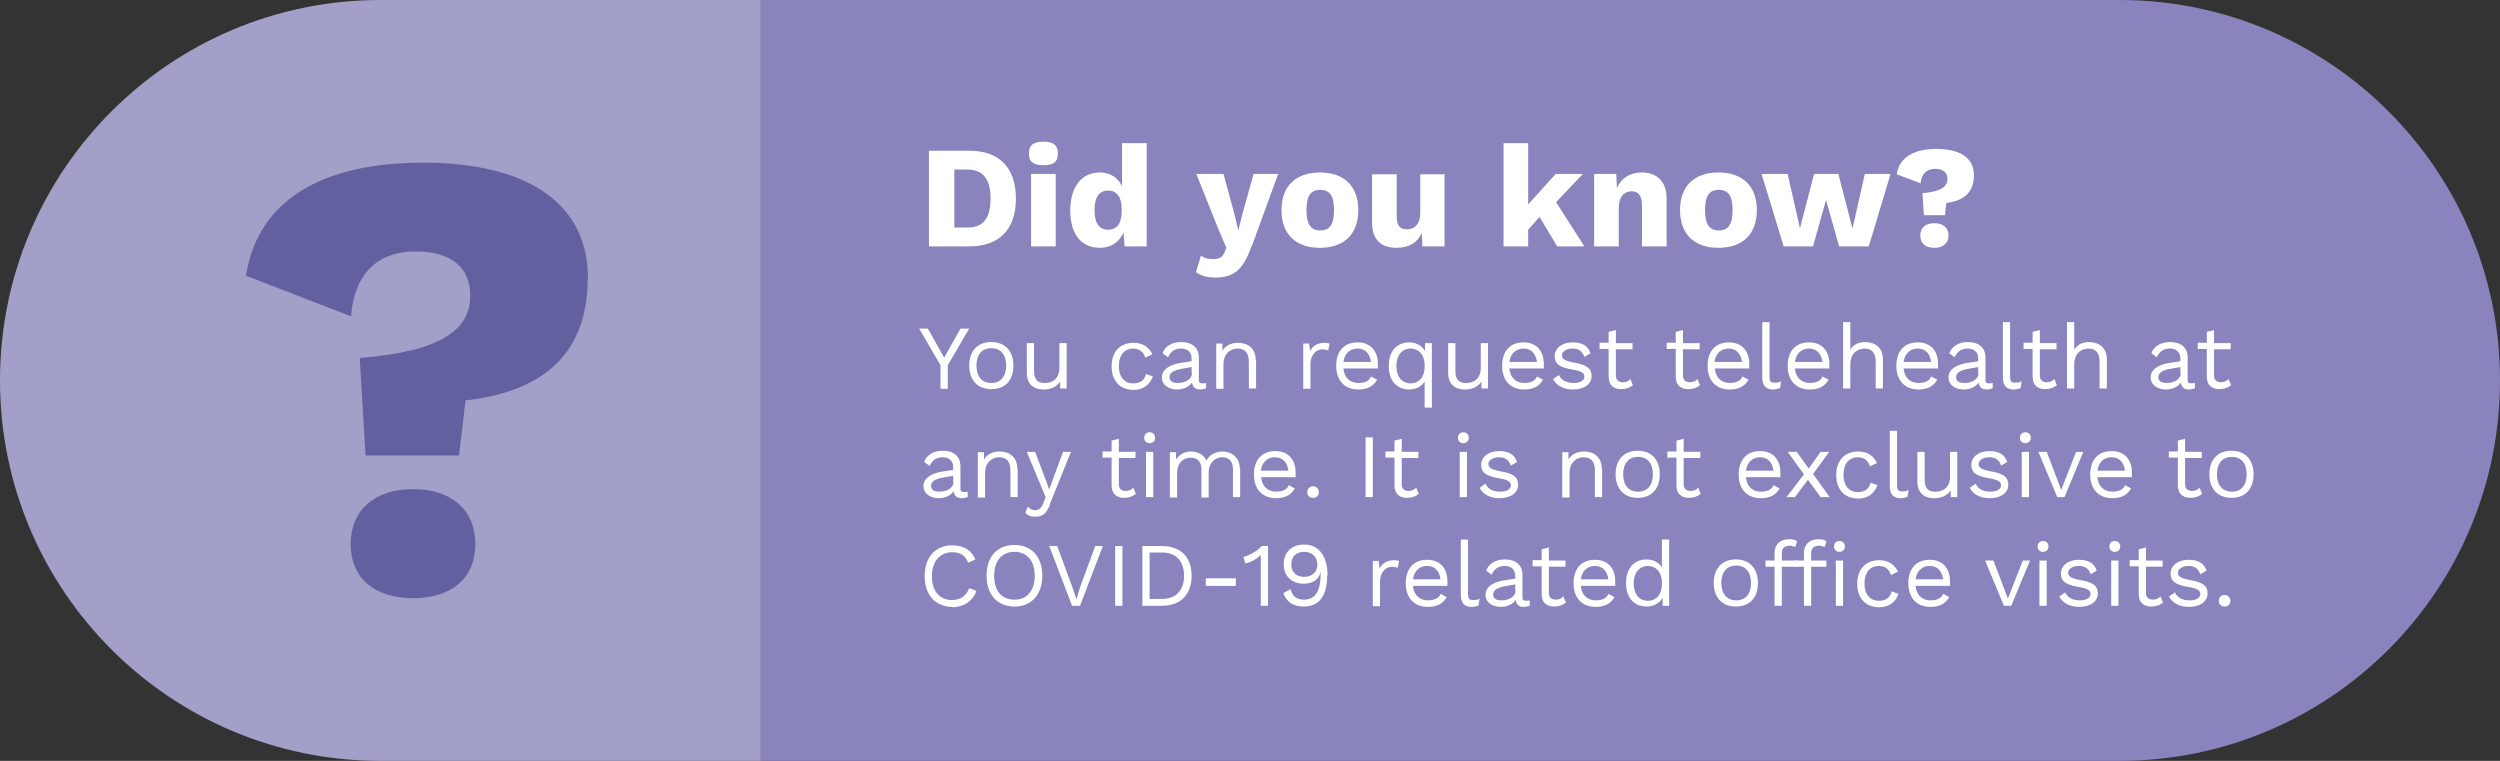 <svg width="69" height="21" viewBox="0 0 69 21" fill="none" xmlns="http://www.w3.org/2000/svg">
<rect x="0" y="0" width="69" height="21" fill="#333333" stroke="none"/>
<g clip-path="url(#clip0_1120_10603)">
<path d="M21 0H58.5C64.3 0 69 4.7 69 10.5C69 16.3 64.3 21 58.5 21H21V0Z" fill="#8983BE"/>
<path d="M28.039 5.48C28.039 6.32 27.589 6.8 26.759 6.8H25.639V4.16H26.759C27.589 4.16 28.039 4.64 28.039 5.48ZM27.339 5.48C27.339 4.95 27.139 4.68 26.699 4.68H26.339V6.28H26.699C27.149 6.28 27.339 6.01 27.339 5.48Z" fill="white"/>
<path d="M28.398 4.24C28.398 4.01 28.518 3.91 28.798 3.91C29.078 3.91 29.198 4.01 29.198 4.24C29.198 4.47 29.078 4.56 28.798 4.56C28.518 4.56 28.398 4.46 28.398 4.24ZM29.138 6.8H28.458V4.8H29.138V6.8Z" fill="white"/>
<path d="M31.649 3.95V6.8H31.039L31.009 6.42C30.899 6.67 30.669 6.84 30.359 6.84C29.839 6.84 29.539 6.46 29.539 5.81C29.539 5.16 29.849 4.76 30.359 4.76C30.649 4.76 30.859 4.91 30.969 5.14V3.95H31.649ZM30.959 5.82V5.77C30.959 5.45 30.829 5.26 30.589 5.26C30.349 5.26 30.209 5.42 30.209 5.8C30.209 6.18 30.349 6.34 30.589 6.34C30.829 6.34 30.959 6.16 30.959 5.82Z" fill="white"/>
<path d="M34.538 6.8C34.318 7.44 34.058 7.66 33.548 7.66C33.318 7.66 33.138 7.61 33.008 7.51L33.148 7.05C33.238 7.13 33.328 7.15 33.488 7.15C33.648 7.15 33.738 7.11 33.798 6.96L33.848 6.84L33.618 6.3L33.018 4.8H33.768L34.078 5.94L34.178 6.36L34.288 5.92L34.598 4.8H35.278L34.548 6.8H34.538Z" fill="white"/>
<path d="M37.489 5.8C37.489 6.46 37.099 6.84 36.429 6.84C35.759 6.84 35.369 6.46 35.369 5.8C35.369 5.14 35.759 4.76 36.429 4.76C37.099 4.76 37.489 5.14 37.489 5.8ZM36.059 5.8C36.059 6.19 36.179 6.36 36.439 6.36C36.699 6.36 36.819 6.2 36.819 5.8C36.819 5.4 36.699 5.24 36.439 5.24C36.179 5.24 36.059 5.4 36.059 5.8Z" fill="white"/>
<path d="M39.869 4.8V6.8H39.259L39.239 6.43C39.119 6.71 38.869 6.84 38.549 6.84C38.139 6.84 37.869 6.64 37.869 6.14V4.81H38.549V5.97C38.549 6.24 38.649 6.33 38.829 6.33C39.039 6.33 39.199 6.19 39.199 5.87V4.81H39.879L39.869 4.8Z" fill="white"/>
<path d="M42.498 5.98L42.178 6.34V6.8H41.498V3.95H42.178V5.64L42.938 4.8H43.688L42.948 5.58L43.728 6.8H42.978L42.488 5.98H42.498Z" fill="white"/>
<path d="M45.998 5.47V6.8H45.318V5.66C45.318 5.38 45.198 5.28 45.038 5.28C44.838 5.28 44.678 5.41 44.678 5.74V6.8H43.998V4.8H44.608L44.628 5.19C44.748 4.91 44.998 4.76 45.308 4.76C45.718 4.76 45.998 5 45.998 5.47Z" fill="white"/>
<path d="M48.489 5.8C48.489 6.46 48.099 6.84 47.429 6.84C46.759 6.84 46.369 6.46 46.369 5.8C46.369 5.14 46.759 4.76 47.429 4.76C48.099 4.76 48.489 5.14 48.489 5.8ZM47.059 5.8C47.059 6.19 47.179 6.36 47.439 6.36C47.699 6.36 47.819 6.2 47.819 5.8C47.819 5.4 47.699 5.24 47.439 5.24C47.179 5.24 47.059 5.4 47.059 5.8Z" fill="white"/>
<path d="M52.179 4.8L51.579 6.8H50.759L50.399 5.52L50.039 6.8H49.229L48.619 4.8H49.339L49.679 6.3L50.069 4.8H50.739L51.129 6.31L51.469 4.8H52.179Z" fill="white"/>
<path d="M54.48 4.84C54.48 5.35 54.15 5.55 53.72 5.6L53.68 5.94H53.1L53.06 5.33C53.57 5.29 53.75 5.15 53.75 4.94C53.75 4.77 53.64 4.66 53.41 4.66C53.18 4.66 53.03 4.8 53.01 5.06L52.35 4.81C52.41 4.41 52.73 4.11 53.45 4.11C54.05 4.11 54.48 4.33 54.48 4.83V4.84ZM53.78 6.5C53.78 6.71 53.63 6.84 53.39 6.84C53.15 6.84 53 6.72 53 6.5C53 6.28 53.15 6.16 53.39 6.16C53.63 6.16 53.78 6.29 53.78 6.5Z" fill="white"/>
<path d="M26.159 10.08V10.73H25.959V10.08L25.369 9.07H25.609L26.059 9.87L26.509 9.07H26.749L26.159 10.08Z" fill="white"/>
<path d="M27.97 10.09C27.97 10.5 27.74 10.74 27.36 10.74C26.98 10.74 26.75 10.49 26.75 10.09C26.75 9.69 26.98 9.44 27.36 9.44C27.74 9.44 27.97 9.69 27.97 10.09ZM26.95 10.09C26.95 10.39 27.1 10.57 27.36 10.57C27.62 10.57 27.77 10.39 27.77 10.09C27.77 9.79 27.62 9.61 27.36 9.61C27.1 9.61 26.95 9.79 26.95 10.09Z" fill="white"/>
<path d="M29.44 9.471V10.721H29.26V10.531C29.16 10.681 29 10.751 28.8 10.751C28.55 10.751 28.34 10.621 28.34 10.291V9.471H28.54V10.241C28.54 10.501 28.66 10.571 28.84 10.571C29.05 10.571 29.24 10.451 29.24 10.151V9.471H29.44Z" fill="white"/>
<path d="M31.8 9.781L31.61 9.871C31.56 9.711 31.45 9.621 31.28 9.621C31.03 9.621 30.88 9.801 30.88 10.101C30.88 10.401 31.03 10.581 31.28 10.581C31.47 10.581 31.59 10.491 31.63 10.321L31.82 10.391C31.73 10.621 31.55 10.761 31.29 10.761C30.91 10.761 30.68 10.511 30.68 10.111C30.68 9.711 30.91 9.461 31.29 9.461C31.55 9.461 31.72 9.591 31.81 9.791L31.8 9.781Z" fill="white"/>
<path d="M33.288 10.56V10.72C33.288 10.72 33.188 10.75 33.128 10.75C33.008 10.75 32.928 10.71 32.898 10.56C32.818 10.68 32.658 10.75 32.498 10.75C32.268 10.75 32.068 10.64 32.068 10.41C32.068 10.22 32.238 10.08 32.558 10.02L32.888 9.97V9.9C32.888 9.73 32.788 9.62 32.598 9.62C32.428 9.62 32.308 9.7 32.238 9.86L32.088 9.75C32.148 9.56 32.348 9.44 32.598 9.44C32.888 9.44 33.088 9.58 33.088 9.87V10.49C33.088 10.55 33.108 10.58 33.188 10.58C33.218 10.58 33.258 10.58 33.288 10.57V10.56ZM32.888 10.3V10.13L32.608 10.18C32.388 10.22 32.278 10.29 32.278 10.41C32.278 10.52 32.368 10.57 32.508 10.57C32.708 10.57 32.898 10.47 32.898 10.3H32.888Z" fill="white"/>
<path d="M34.668 9.921V10.721H34.468V9.991C34.468 9.711 34.338 9.621 34.158 9.621C33.978 9.621 33.768 9.741 33.768 10.061V10.731H33.568V9.481H33.738V9.681C33.838 9.521 33.998 9.461 34.168 9.461C34.438 9.461 34.658 9.611 34.658 9.941L34.668 9.921Z" fill="white"/>
<path d="M36.699 9.471L36.659 9.671C36.659 9.671 36.569 9.641 36.499 9.641C36.349 9.641 36.169 9.771 36.169 10.051V10.731H35.969V9.481H36.129L36.159 9.691C36.229 9.541 36.369 9.461 36.559 9.461C36.599 9.461 36.659 9.461 36.699 9.491V9.471Z" fill="white"/>
<path d="M38.019 10.17H37.079C37.099 10.42 37.259 10.57 37.489 10.57C37.669 10.57 37.799 10.51 37.839 10.39L38.009 10.48C37.909 10.65 37.759 10.75 37.489 10.75C37.109 10.75 36.879 10.5 36.879 10.1C36.879 9.7 37.089 9.45 37.469 9.45C37.849 9.45 38.029 9.71 38.029 10.04C38.029 10.1 38.029 10.14 38.029 10.18L38.019 10.17ZM37.079 9.99H37.839C37.809 9.76 37.679 9.62 37.469 9.62C37.259 9.62 37.109 9.76 37.079 9.99Z" fill="white"/>
<path d="M39.52 9.47V11.25H39.32V10.53C39.24 10.66 39.09 10.75 38.9 10.75C38.55 10.75 38.33 10.51 38.33 10.1C38.33 9.69 38.55 9.45 38.9 9.45C39.1 9.45 39.25 9.55 39.33 9.69V9.47H39.52ZM39.32 10.11V10.08C39.32 9.8 39.16 9.62 38.93 9.62C38.7 9.62 38.54 9.81 38.54 10.1C38.54 10.39 38.69 10.58 38.93 10.58C39.17 10.58 39.32 10.4 39.32 10.12V10.11Z" fill="white"/>
<path d="M41.069 9.471V10.721H40.889V10.531C40.789 10.681 40.629 10.751 40.429 10.751C40.179 10.751 39.969 10.621 39.969 10.291V9.471H40.169V10.241C40.169 10.501 40.289 10.571 40.469 10.571C40.679 10.571 40.869 10.451 40.869 10.151V9.471H41.069Z" fill="white"/>
<path d="M42.599 10.17H41.659C41.679 10.42 41.839 10.57 42.069 10.57C42.249 10.57 42.379 10.51 42.419 10.39L42.589 10.48C42.489 10.65 42.339 10.75 42.069 10.75C41.689 10.75 41.459 10.5 41.459 10.1C41.459 9.7 41.669 9.45 42.049 9.45C42.429 9.45 42.609 9.71 42.609 10.04C42.609 10.1 42.609 10.14 42.609 10.18L42.599 10.17ZM41.659 9.99H42.419C42.389 9.76 42.259 9.62 42.049 9.62C41.839 9.62 41.689 9.76 41.659 9.99Z" fill="white"/>
<path d="M42.869 10.46L43.029 10.35C43.089 10.5 43.249 10.57 43.429 10.57C43.639 10.57 43.729 10.49 43.729 10.39C43.729 10.3 43.649 10.24 43.399 10.2C43.039 10.14 42.909 10.04 42.909 9.83C42.909 9.62 43.099 9.45 43.399 9.45C43.669 9.45 43.829 9.54 43.899 9.75L43.729 9.85C43.669 9.68 43.559 9.62 43.399 9.62C43.229 9.62 43.109 9.71 43.109 9.8C43.109 9.91 43.189 9.96 43.449 10.01C43.799 10.07 43.929 10.17 43.929 10.38C43.929 10.6 43.729 10.75 43.409 10.75C43.179 10.75 42.969 10.66 42.869 10.47V10.46Z" fill="white"/>
<path d="M45.068 10.63C44.988 10.7 44.878 10.74 44.748 10.74C44.558 10.74 44.398 10.65 44.398 10.4V9.63H44.148V9.46H44.398V9.16L44.598 9.11V9.47H45.058V9.64H44.598V10.37C44.598 10.49 44.678 10.55 44.788 10.55C44.878 10.55 44.948 10.52 44.998 10.46L45.068 10.63Z" fill="white"/>
<path d="M46.92 10.63C46.84 10.7 46.73 10.74 46.6 10.74C46.41 10.74 46.25 10.65 46.25 10.4V9.63H46V9.46H46.25V9.16L46.45 9.11V9.47H46.91V9.64H46.45V10.37C46.45 10.49 46.53 10.55 46.64 10.55C46.73 10.55 46.8 10.52 46.85 10.46L46.92 10.63Z" fill="white"/>
<path d="M48.269 10.17H47.329C47.349 10.42 47.509 10.57 47.739 10.57C47.919 10.57 48.049 10.51 48.089 10.39L48.259 10.48C48.159 10.65 48.009 10.75 47.739 10.75C47.359 10.75 47.129 10.5 47.129 10.1C47.129 9.7 47.339 9.45 47.719 9.45C48.099 9.45 48.279 9.71 48.279 10.04C48.279 10.1 48.279 10.14 48.279 10.18L48.269 10.17ZM47.319 9.99H48.079C48.049 9.76 47.919 9.62 47.709 9.62C47.499 9.62 47.349 9.76 47.319 9.99Z" fill="white"/>
<path d="M48.839 10.391C48.839 10.521 48.869 10.561 48.979 10.561C49.049 10.561 49.089 10.561 49.159 10.521L49.129 10.711C49.079 10.731 49.009 10.751 48.939 10.751C48.739 10.751 48.639 10.641 48.639 10.411V8.891H48.839V10.381V10.391Z" fill="white"/>
<path d="M50.48 10.17H49.54C49.56 10.42 49.72 10.57 49.95 10.57C50.13 10.57 50.26 10.51 50.3 10.39L50.47 10.48C50.37 10.65 50.22 10.75 49.95 10.75C49.57 10.75 49.34 10.5 49.34 10.1C49.34 9.7 49.55 9.45 49.93 9.45C50.31 9.45 50.49 9.71 50.49 10.04C50.49 10.1 50.49 10.14 50.49 10.18L50.48 10.17ZM49.54 9.99H50.3C50.27 9.76 50.14 9.62 49.93 9.62C49.72 9.62 49.57 9.76 49.54 9.99Z" fill="white"/>
<path d="M51.969 9.921V10.721H51.769V9.991C51.769 9.711 51.639 9.621 51.459 9.621C51.279 9.621 51.069 9.741 51.069 10.061V10.721H50.869V8.891H51.069V9.651C51.159 9.501 51.309 9.441 51.479 9.441C51.749 9.441 51.969 9.591 51.969 9.921Z" fill="white"/>
<path d="M53.48 10.17H52.54C52.56 10.42 52.72 10.57 52.95 10.57C53.13 10.57 53.26 10.51 53.3 10.39L53.47 10.48C53.37 10.65 53.22 10.75 52.95 10.75C52.57 10.75 52.34 10.5 52.34 10.1C52.34 9.7 52.55 9.45 52.93 9.45C53.31 9.45 53.49 9.71 53.49 10.04C53.49 10.1 53.49 10.14 53.49 10.18L53.48 10.17ZM52.54 9.99H53.3C53.27 9.76 53.14 9.62 52.93 9.62C52.72 9.62 52.57 9.76 52.54 9.99Z" fill="white"/>
<path d="M54.999 10.56V10.72C54.999 10.72 54.899 10.75 54.839 10.75C54.719 10.75 54.639 10.71 54.609 10.56C54.529 10.68 54.369 10.75 54.209 10.75C53.979 10.75 53.779 10.64 53.779 10.41C53.779 10.22 53.949 10.08 54.269 10.02L54.599 9.97V9.9C54.599 9.73 54.499 9.62 54.309 9.62C54.139 9.62 54.019 9.7 53.949 9.86L53.799 9.75C53.869 9.56 54.059 9.44 54.309 9.44C54.599 9.44 54.799 9.58 54.799 9.87V10.49C54.799 10.55 54.819 10.58 54.899 10.58C54.929 10.58 54.969 10.58 54.999 10.57V10.56ZM54.599 10.3V10.13L54.319 10.18C54.099 10.22 53.989 10.29 53.989 10.41C53.989 10.52 54.069 10.57 54.219 10.57C54.419 10.57 54.609 10.47 54.609 10.3H54.599Z" fill="white"/>
<path d="M55.479 10.391C55.479 10.521 55.509 10.561 55.619 10.561C55.689 10.561 55.729 10.561 55.799 10.521L55.769 10.711C55.719 10.731 55.649 10.751 55.579 10.751C55.379 10.751 55.279 10.641 55.279 10.411V8.891H55.479V10.381V10.391Z" fill="white"/>
<path d="M56.77 10.63C56.69 10.7 56.58 10.74 56.45 10.74C56.26 10.74 56.1 10.65 56.1 10.4V9.63H55.85V9.46H56.1V9.16L56.3 9.11V9.47H56.76V9.64H56.3V10.37C56.3 10.49 56.38 10.55 56.49 10.55C56.58 10.55 56.64 10.52 56.7 10.46L56.77 10.63Z" fill="white"/>
<path d="M58.149 9.921V10.721H57.949V9.991C57.949 9.711 57.819 9.621 57.639 9.621C57.459 9.621 57.249 9.741 57.249 10.061V10.721H57.049V8.891H57.249V9.651C57.339 9.501 57.489 9.441 57.659 9.441C57.929 9.441 58.149 9.591 58.149 9.921Z" fill="white"/>
<path d="M60.579 10.56V10.72C60.579 10.72 60.479 10.75 60.419 10.75C60.299 10.75 60.219 10.71 60.189 10.56C60.109 10.68 59.949 10.75 59.789 10.75C59.559 10.75 59.359 10.64 59.359 10.41C59.359 10.22 59.529 10.08 59.849 10.02L60.179 9.97V9.9C60.179 9.73 60.079 9.62 59.889 9.62C59.719 9.62 59.599 9.7 59.529 9.86L59.379 9.75C59.439 9.56 59.639 9.44 59.889 9.44C60.179 9.44 60.379 9.58 60.379 9.87V10.49C60.379 10.55 60.399 10.58 60.479 10.58C60.509 10.58 60.549 10.58 60.579 10.57V10.56ZM60.179 10.3V10.13L59.899 10.18C59.679 10.22 59.569 10.29 59.569 10.41C59.569 10.52 59.659 10.57 59.799 10.57C59.999 10.57 60.189 10.47 60.189 10.3H60.179Z" fill="white"/>
<path d="M61.578 10.63C61.498 10.7 61.388 10.74 61.258 10.74C61.068 10.74 60.908 10.65 60.908 10.4V9.63H60.658V9.46H60.908V9.16L61.108 9.11V9.47H61.568V9.64H61.108V10.37C61.108 10.49 61.188 10.55 61.298 10.55C61.388 10.55 61.458 10.52 61.508 10.46L61.578 10.63Z" fill="white"/>
<path d="M26.708 13.56V13.72C26.708 13.72 26.608 13.75 26.548 13.75C26.428 13.75 26.348 13.71 26.318 13.56C26.238 13.68 26.078 13.75 25.918 13.75C25.688 13.75 25.488 13.64 25.488 13.41C25.488 13.22 25.658 13.08 25.978 13.02L26.308 12.97V12.9C26.308 12.73 26.208 12.62 26.018 12.62C25.848 12.62 25.728 12.7 25.658 12.86L25.508 12.75C25.568 12.56 25.768 12.44 26.018 12.44C26.308 12.44 26.508 12.58 26.508 12.87V13.49C26.508 13.55 26.528 13.58 26.608 13.58C26.638 13.58 26.678 13.58 26.708 13.57V13.56ZM26.308 13.3V13.13L26.028 13.18C25.808 13.22 25.698 13.29 25.698 13.41C25.698 13.52 25.788 13.57 25.928 13.57C26.128 13.57 26.318 13.47 26.318 13.3H26.308Z" fill="white"/>
<path d="M28.088 12.921V13.721H27.888V12.991C27.888 12.711 27.758 12.621 27.578 12.621C27.398 12.621 27.188 12.741 27.188 13.061V13.731H26.988V12.481H27.158V12.681C27.258 12.521 27.418 12.461 27.588 12.461C27.858 12.461 28.078 12.611 28.078 12.941L28.088 12.921Z" fill="white"/>
<path d="M28.979 13.931C28.879 14.181 28.769 14.261 28.579 14.261C28.449 14.261 28.369 14.231 28.299 14.151L28.369 13.981C28.429 14.061 28.499 14.081 28.569 14.081C28.659 14.081 28.739 14.041 28.799 13.881L28.859 13.721L28.339 12.471H28.569L28.879 13.291L28.959 13.511L29.049 13.261L29.339 12.471H29.559L28.969 13.931H28.979Z" fill="white"/>
<path d="M31.35 13.63C31.27 13.7 31.16 13.74 31.03 13.74C30.84 13.74 30.68 13.65 30.68 13.4V12.63H30.43V12.46H30.68V12.16L30.88 12.11V12.47H31.34V12.64H30.88V13.37C30.88 13.49 30.96 13.55 31.07 13.55C31.16 13.55 31.22 13.52 31.28 13.46L31.35 13.63Z" fill="white"/>
<path d="M31.58 12.081C31.58 11.991 31.64 11.931 31.73 11.931C31.82 11.931 31.88 11.991 31.88 12.081C31.88 12.171 31.82 12.231 31.73 12.231C31.64 12.231 31.58 12.171 31.58 12.081ZM31.83 13.721H31.63V12.471H31.83V13.721Z" fill="white"/>
<path d="M34.229 12.921V13.721H34.029V12.941C34.029 12.711 33.899 12.621 33.729 12.621C33.539 12.621 33.359 12.771 33.359 13.041V13.731H33.159V12.951C33.159 12.721 33.029 12.631 32.859 12.631C32.689 12.631 32.489 12.751 32.489 13.061V13.731H32.289V12.481H32.459V12.681C32.559 12.531 32.719 12.461 32.869 12.461C33.049 12.461 33.219 12.541 33.299 12.711C33.379 12.541 33.579 12.461 33.739 12.461C33.979 12.461 34.219 12.611 34.219 12.941L34.229 12.921Z" fill="white"/>
<path d="M35.749 13.17H34.809C34.829 13.42 34.989 13.57 35.219 13.57C35.399 13.57 35.529 13.51 35.569 13.39L35.739 13.48C35.639 13.65 35.489 13.75 35.219 13.75C34.839 13.75 34.609 13.5 34.609 13.1C34.609 12.7 34.819 12.45 35.199 12.45C35.579 12.45 35.759 12.71 35.759 13.04C35.759 13.1 35.759 13.14 35.759 13.18L35.749 13.17ZM34.799 12.99H35.559C35.529 12.76 35.399 12.62 35.189 12.62C34.979 12.62 34.829 12.76 34.799 12.99Z" fill="white"/>
<path d="M36.4 13.581C36.4 13.681 36.34 13.741 36.24 13.741C36.14 13.741 36.08 13.671 36.08 13.581C36.08 13.491 36.15 13.421 36.24 13.421C36.33 13.421 36.4 13.491 36.4 13.581Z" fill="white"/>
<path d="M37.889 13.72H37.69V12.07H37.889V13.72Z" fill="white"/>
<path d="M39.158 13.63C39.078 13.7 38.968 13.74 38.838 13.74C38.648 13.74 38.488 13.65 38.488 13.4V12.63H38.238V12.46H38.488V12.16L38.688 12.11V12.47H39.148V12.64H38.688V13.37C38.688 13.49 38.768 13.55 38.878 13.55C38.968 13.55 39.028 13.52 39.088 13.46L39.158 13.63Z" fill="white"/>
<path d="M40.238 12.081C40.238 11.991 40.298 11.931 40.388 11.931C40.478 11.931 40.538 11.991 40.538 12.081C40.538 12.171 40.478 12.231 40.388 12.231C40.298 12.231 40.238 12.171 40.238 12.081ZM40.488 13.721H40.288V12.471H40.488V13.721Z" fill="white"/>
<path d="M40.84 13.46L41 13.35C41.06 13.5 41.22 13.57 41.4 13.57C41.61 13.57 41.7 13.49 41.7 13.39C41.7 13.3 41.62 13.24 41.37 13.2C41.01 13.14 40.88 13.04 40.88 12.83C40.88 12.62 41.07 12.45 41.37 12.45C41.64 12.45 41.8 12.54 41.87 12.75L41.7 12.85C41.64 12.68 41.53 12.62 41.37 12.62C41.2 12.62 41.08 12.71 41.08 12.8C41.08 12.91 41.16 12.96 41.42 13.01C41.77 13.07 41.9 13.17 41.9 13.38C41.9 13.6 41.7 13.75 41.38 13.75C41.15 13.75 40.94 13.66 40.84 13.47V13.46Z" fill="white"/>
<path d="M44.219 12.921V13.721H44.019V12.991C44.019 12.711 43.889 12.621 43.709 12.621C43.529 12.621 43.319 12.741 43.319 13.061V13.731H43.119V12.481H43.289V12.681C43.389 12.521 43.549 12.461 43.719 12.461C43.989 12.461 44.209 12.611 44.209 12.941L44.219 12.921Z" fill="white"/>
<path d="M45.81 13.09C45.81 13.5 45.58 13.74 45.2 13.74C44.82 13.74 44.59 13.49 44.59 13.09C44.59 12.69 44.82 12.44 45.2 12.44C45.58 12.44 45.81 12.69 45.81 13.09ZM44.8 13.09C44.8 13.39 44.95 13.57 45.21 13.57C45.47 13.57 45.62 13.39 45.62 13.09C45.62 12.79 45.47 12.61 45.21 12.61C44.95 12.61 44.8 12.79 44.8 13.09Z" fill="white"/>
<path d="M46.94 13.63C46.859 13.7 46.749 13.74 46.62 13.74C46.429 13.74 46.27 13.65 46.27 13.4V12.63H46.02V12.46H46.27V12.16L46.469 12.11V12.47H46.929V12.64H46.469V13.37C46.469 13.49 46.55 13.55 46.66 13.55C46.749 13.55 46.819 13.52 46.87 13.46L46.94 13.63Z" fill="white"/>
<path d="M49.128 13.17H48.188C48.208 13.42 48.368 13.57 48.598 13.57C48.778 13.57 48.908 13.51 48.948 13.39L49.118 13.48C49.018 13.65 48.868 13.75 48.598 13.75C48.218 13.75 47.988 13.5 47.988 13.1C47.988 12.7 48.198 12.45 48.578 12.45C48.958 12.45 49.138 12.71 49.138 13.04C49.138 13.1 49.138 13.14 49.138 13.18L49.128 13.17ZM48.188 12.99H48.948C48.918 12.76 48.788 12.62 48.578 12.62C48.368 12.62 48.218 12.76 48.188 12.99Z" fill="white"/>
<path d="M50.249 13.721L49.899 13.241L49.539 13.721H49.309L49.789 13.091L49.339 12.471H49.589L49.919 12.931L50.249 12.471H50.489L50.039 13.081L50.499 13.721H50.249Z" fill="white"/>
<path d="M51.8 12.781L51.61 12.871C51.56 12.711 51.45 12.621 51.28 12.621C51.03 12.621 50.88 12.801 50.88 13.101C50.88 13.401 51.03 13.581 51.28 13.581C51.47 13.581 51.59 13.491 51.63 13.321L51.82 13.391C51.73 13.621 51.55 13.761 51.29 13.761C50.91 13.761 50.68 13.511 50.68 13.111C50.68 12.711 50.91 12.461 51.29 12.461C51.55 12.461 51.72 12.591 51.81 12.791L51.8 12.781Z" fill="white"/>
<path d="M52.358 13.391C52.358 13.521 52.388 13.561 52.498 13.561C52.568 13.561 52.608 13.561 52.678 13.521L52.648 13.711C52.598 13.731 52.528 13.751 52.458 13.751C52.258 13.751 52.158 13.641 52.158 13.411V11.891H52.358V13.381V13.391Z" fill="white"/>
<path d="M54.02 12.471V13.721H53.84V13.531C53.74 13.681 53.58 13.751 53.38 13.751C53.13 13.751 52.92 13.621 52.92 13.291V12.471H53.12V13.241C53.12 13.501 53.24 13.571 53.42 13.571C53.63 13.571 53.82 13.451 53.82 13.151V12.471H54.02Z" fill="white"/>
<path d="M54.369 13.46L54.529 13.35C54.589 13.5 54.749 13.57 54.929 13.57C55.139 13.57 55.229 13.49 55.229 13.39C55.229 13.3 55.149 13.24 54.899 13.2C54.539 13.14 54.409 13.04 54.409 12.83C54.409 12.62 54.599 12.45 54.899 12.45C55.169 12.45 55.329 12.54 55.399 12.75L55.229 12.85C55.179 12.68 55.059 12.62 54.899 12.62C54.729 12.62 54.609 12.71 54.609 12.8C54.609 12.91 54.689 12.96 54.949 13.01C55.299 13.07 55.429 13.17 55.429 13.38C55.429 13.6 55.229 13.75 54.909 13.75C54.679 13.75 54.469 13.66 54.369 13.47V13.46Z" fill="white"/>
<path d="M55.75 12.081C55.75 11.991 55.81 11.931 55.9 11.931C55.99 11.931 56.05 11.991 56.05 12.081C56.05 12.171 55.99 12.231 55.9 12.231C55.81 12.231 55.75 12.171 55.75 12.081ZM56 13.721H55.8V12.471H56V13.721Z" fill="white"/>
<path d="M57.5 12.471L56.98 13.721H56.78L56.26 12.471H56.49L56.89 13.521L57.3 12.471H57.51H57.5Z" fill="white"/>
<path d="M58.83 13.17H57.889C57.91 13.42 58.069 13.57 58.3 13.57C58.48 13.57 58.609 13.51 58.65 13.39L58.819 13.48C58.719 13.65 58.569 13.75 58.3 13.75C57.919 13.75 57.69 13.5 57.69 13.1C57.69 12.7 57.9 12.45 58.279 12.45C58.66 12.45 58.84 12.71 58.84 13.04C58.84 13.1 58.84 13.14 58.84 13.18L58.83 13.17ZM57.889 12.99H58.65C58.62 12.76 58.489 12.62 58.279 12.62C58.069 12.62 57.919 12.76 57.889 12.99Z" fill="white"/>
<path d="M60.779 13.63C60.699 13.7 60.589 13.74 60.459 13.74C60.269 13.74 60.109 13.65 60.109 13.4V12.63H59.859V12.46H60.109V12.16L60.309 12.11V12.47H60.769V12.64H60.309V13.37C60.309 13.49 60.389 13.55 60.499 13.55C60.589 13.55 60.659 13.52 60.709 13.46L60.779 13.63Z" fill="white"/>
<path d="M62.199 13.09C62.199 13.5 61.968 13.74 61.589 13.74C61.209 13.74 60.978 13.49 60.978 13.09C60.978 12.69 61.209 12.44 61.589 12.44C61.968 12.44 62.199 12.69 62.199 13.09ZM61.188 13.09C61.188 13.39 61.339 13.57 61.599 13.57C61.858 13.57 62.008 13.39 62.008 13.09C62.008 12.79 61.858 12.61 61.599 12.61C61.339 12.61 61.188 12.79 61.188 13.09Z" fill="white"/>
<path d="M26.29 16.751C25.82 16.751 25.52 16.421 25.52 15.901C25.52 15.381 25.82 15.051 26.279 15.051C26.599 15.051 26.82 15.191 26.919 15.441L26.72 15.531C26.649 15.341 26.509 15.241 26.29 15.241C25.95 15.241 25.72 15.491 25.72 15.901C25.72 16.311 25.93 16.561 26.279 16.561C26.5 16.561 26.669 16.451 26.75 16.231L26.95 16.311C26.849 16.591 26.59 16.761 26.279 16.761L26.29 16.751Z" fill="white"/>
<path d="M28.768 15.891C28.768 16.411 28.468 16.741 27.998 16.741C27.529 16.741 27.229 16.411 27.229 15.891C27.229 15.371 27.518 15.041 27.998 15.041C28.479 15.041 28.768 15.371 28.768 15.891ZM27.439 15.891C27.439 16.311 27.648 16.551 27.998 16.551C28.349 16.551 28.558 16.301 28.558 15.891C28.558 15.481 28.349 15.231 27.998 15.231C27.648 15.231 27.439 15.481 27.439 15.891Z" fill="white"/>
<path d="M29.819 16.72H29.589L28.959 15.07H29.179L29.599 16.21L29.709 16.54L29.809 16.21L30.229 15.07H30.439L29.809 16.72H29.819Z" fill="white"/>
<path d="M30.979 16.72H30.779V15.07H30.979V16.72Z" fill="white"/>
<path d="M32.889 15.89C32.889 16.42 32.579 16.72 32.059 16.72H31.529V15.07H32.059C32.579 15.07 32.889 15.36 32.889 15.9V15.89ZM32.679 15.89C32.679 15.49 32.459 15.25 32.079 15.25H31.729V16.53H32.079C32.459 16.53 32.679 16.29 32.679 15.89Z" fill="white"/>
<path d="M34.109 16.171H33.279V15.961H34.109V16.171Z" fill="white"/>
<path d="M34.998 15.07V16.72H34.798V15.51C34.798 15.45 34.798 15.39 34.798 15.32C34.678 15.43 34.528 15.52 34.368 15.55L34.318 15.37C34.438 15.35 34.728 15.2 34.818 15.07H34.988H34.998Z" fill="white"/>
<path d="M36.63 15.89C36.63 16.44 36.41 16.74 35.99 16.74C35.68 16.74 35.51 16.61 35.42 16.37L35.62 16.26C35.67 16.43 35.75 16.55 35.99 16.55C36.34 16.55 36.45 16.26 36.45 15.82V15.8H36.44C36.39 16.04 36.17 16.11 35.98 16.11C35.65 16.11 35.43 15.9 35.43 15.57C35.43 15.24 35.65 15.03 36 15.03C36.42 15.03 36.64 15.38 36.64 15.88L36.63 15.89ZM35.64 15.58C35.64 15.79 35.77 15.92 36 15.92C36.22 15.92 36.36 15.78 36.36 15.58C36.36 15.38 36.21 15.23 36 15.23C35.77 15.23 35.64 15.36 35.64 15.58Z" fill="white"/>
<path d="M38.619 15.471L38.579 15.671C38.579 15.671 38.489 15.641 38.419 15.641C38.269 15.641 38.089 15.771 38.089 16.051V16.731H37.889V15.481H38.049L38.079 15.691C38.149 15.541 38.289 15.461 38.479 15.461C38.519 15.461 38.579 15.461 38.619 15.491V15.471Z" fill="white"/>
<path d="M39.939 16.17H38.999C39.019 16.42 39.179 16.57 39.409 16.57C39.589 16.57 39.719 16.51 39.759 16.39L39.929 16.48C39.829 16.65 39.679 16.75 39.409 16.75C39.029 16.75 38.799 16.5 38.799 16.1C38.799 15.7 39.009 15.45 39.389 15.45C39.769 15.45 39.949 15.71 39.949 16.04C39.949 16.1 39.949 16.14 39.949 16.18L39.939 16.17ZM38.999 15.99H39.759C39.729 15.76 39.599 15.62 39.389 15.62C39.179 15.62 39.029 15.76 38.999 15.99Z" fill="white"/>
<path d="M40.518 16.391C40.518 16.521 40.548 16.561 40.658 16.561C40.728 16.561 40.768 16.561 40.838 16.521L40.808 16.711C40.758 16.731 40.688 16.751 40.618 16.751C40.418 16.751 40.318 16.641 40.318 16.411V14.891H40.518V16.381V16.391Z" fill="white"/>
<path d="M42.22 16.56V16.72C42.22 16.72 42.12 16.75 42.06 16.75C41.94 16.75 41.86 16.71 41.83 16.56C41.75 16.68 41.59 16.75 41.43 16.75C41.2 16.75 41 16.64 41 16.41C41 16.22 41.17 16.08 41.49 16.02L41.82 15.97V15.9C41.82 15.73 41.72 15.62 41.53 15.62C41.36 15.62 41.24 15.7 41.17 15.86L41.02 15.75C41.08 15.56 41.28 15.44 41.53 15.44C41.82 15.44 42.02 15.58 42.02 15.87V16.49C42.02 16.55 42.04 16.58 42.12 16.58C42.15 16.58 42.19 16.58 42.22 16.57V16.56ZM41.82 16.3V16.13L41.54 16.18C41.32 16.22 41.21 16.29 41.21 16.41C41.21 16.52 41.3 16.57 41.44 16.57C41.64 16.57 41.83 16.47 41.83 16.3H41.82Z" fill="white"/>
<path d="M43.219 16.63C43.139 16.7 43.029 16.74 42.899 16.74C42.709 16.74 42.549 16.65 42.549 16.4V15.63H42.299V15.46H42.549V15.16L42.749 15.11V15.47H43.209V15.64H42.749V16.37C42.749 16.49 42.829 16.55 42.939 16.55C43.029 16.55 43.089 16.52 43.149 16.46L43.219 16.63Z" fill="white"/>
<path d="M44.57 16.17H43.63C43.65 16.42 43.81 16.57 44.04 16.57C44.22 16.57 44.35 16.51 44.39 16.39L44.56 16.48C44.46 16.65 44.31 16.75 44.04 16.75C43.66 16.75 43.43 16.5 43.43 16.1C43.43 15.7 43.64 15.45 44.02 15.45C44.4 15.45 44.58 15.71 44.58 16.04C44.58 16.1 44.58 16.14 44.58 16.18L44.57 16.17ZM43.63 15.99H44.39C44.36 15.76 44.23 15.62 44.02 15.62C43.81 15.62 43.66 15.76 43.63 15.99Z" fill="white"/>
<path d="M46.069 14.891V16.721H45.889V16.501C45.809 16.641 45.649 16.741 45.449 16.741C45.099 16.741 44.879 16.501 44.879 16.091C44.879 15.681 45.099 15.441 45.449 15.441C45.639 15.441 45.789 15.531 45.869 15.661V14.891H46.069ZM45.869 16.111V16.081C45.869 15.801 45.709 15.621 45.479 15.621C45.249 15.621 45.089 15.811 45.089 16.101C45.089 16.391 45.239 16.581 45.479 16.581C45.719 16.581 45.869 16.401 45.869 16.121V16.111Z" fill="white"/>
<path d="M48.519 16.09C48.519 16.5 48.289 16.74 47.909 16.74C47.529 16.74 47.299 16.49 47.299 16.09C47.299 15.69 47.529 15.44 47.909 15.44C48.289 15.44 48.519 15.69 48.519 16.09ZM47.509 16.09C47.509 16.39 47.659 16.57 47.919 16.57C48.179 16.57 48.329 16.39 48.329 16.09C48.329 15.79 48.179 15.61 47.919 15.61C47.659 15.61 47.509 15.79 47.509 16.09Z" fill="white"/>
<path d="M49.178 15.471H49.599V15.641H49.178V16.721H48.978V15.641H48.728V15.471H48.978V15.261C48.978 15.041 49.118 14.881 49.389 14.881C49.478 14.881 49.559 14.901 49.599 14.941L49.548 15.101C49.548 15.101 49.468 15.061 49.408 15.061C49.258 15.061 49.178 15.121 49.178 15.271V15.461V15.471Z" fill="white"/>
<path d="M49.989 15.281V15.471H50.409V15.641H49.989V16.721H49.789V15.641H49.539V15.471H49.789V15.261C49.789 15.041 49.929 14.881 50.199 14.881C50.289 14.881 50.369 14.901 50.409 14.941L50.359 15.101C50.359 15.101 50.279 15.061 50.219 15.061C50.069 15.061 49.989 15.121 49.989 15.271V15.281ZM50.919 15.081C50.919 15.171 50.859 15.231 50.769 15.231C50.679 15.231 50.619 15.171 50.619 15.081C50.619 14.991 50.679 14.931 50.769 14.931C50.859 14.931 50.919 14.991 50.919 15.081ZM50.669 15.471H50.869V16.721H50.669V15.471Z" fill="white"/>
<path d="M52.38 15.781L52.19 15.871C52.14 15.711 52.03 15.621 51.86 15.621C51.61 15.621 51.46 15.801 51.46 16.101C51.46 16.401 51.61 16.581 51.86 16.581C52.06 16.581 52.17 16.491 52.21 16.321L52.4 16.391C52.32 16.621 52.13 16.761 51.87 16.761C51.49 16.761 51.26 16.511 51.26 16.111C51.26 15.711 51.49 15.461 51.87 15.461C52.13 15.461 52.3 15.591 52.39 15.791L52.38 15.781Z" fill="white"/>
<path d="M53.81 16.17H52.87C52.89 16.42 53.05 16.57 53.28 16.57C53.46 16.57 53.59 16.51 53.63 16.39L53.8 16.48C53.7 16.65 53.55 16.75 53.28 16.75C52.9 16.75 52.67 16.5 52.67 16.1C52.67 15.7 52.88 15.45 53.26 15.45C53.64 15.45 53.82 15.71 53.82 16.04C53.82 16.1 53.82 16.14 53.82 16.18L53.81 16.17ZM52.87 15.99H53.63C53.6 15.76 53.47 15.62 53.26 15.62C53.05 15.62 52.9 15.76 52.87 15.99Z" fill="white"/>
<path d="M56.029 15.471L55.509 16.721H55.309L54.789 15.471H55.019L55.419 16.521L55.829 15.471H56.039H56.029Z" fill="white"/>
<path d="M56.238 15.081C56.238 14.991 56.298 14.931 56.388 14.931C56.478 14.931 56.538 14.991 56.538 15.081C56.538 15.171 56.478 15.231 56.388 15.231C56.298 15.231 56.238 15.171 56.238 15.081ZM56.488 16.721H56.288V15.471H56.488V16.721Z" fill="white"/>
<path d="M56.84 16.46L57 16.35C57.06 16.5 57.22 16.57 57.4 16.57C57.61 16.57 57.7 16.49 57.7 16.39C57.7 16.3 57.62 16.24 57.37 16.2C57.01 16.14 56.88 16.04 56.88 15.83C56.88 15.62 57.07 15.45 57.37 15.45C57.64 15.45 57.8 15.54 57.87 15.75L57.7 15.85C57.65 15.68 57.53 15.62 57.37 15.62C57.2 15.62 57.08 15.71 57.08 15.8C57.08 15.91 57.16 15.96 57.42 16.01C57.77 16.07 57.9 16.17 57.9 16.38C57.9 16.6 57.7 16.75 57.38 16.75C57.15 16.75 56.94 16.66 56.84 16.47V16.46Z" fill="white"/>
<path d="M58.219 15.081C58.219 14.991 58.279 14.931 58.369 14.931C58.459 14.931 58.519 14.991 58.519 15.081C58.519 15.171 58.459 15.231 58.369 15.231C58.279 15.231 58.219 15.171 58.219 15.081ZM58.469 16.721H58.269V15.471H58.469V16.721Z" fill="white"/>
<path d="M59.699 16.63C59.619 16.7 59.509 16.74 59.379 16.74C59.189 16.74 59.029 16.65 59.029 16.4V15.63H58.779V15.46H59.029V15.16L59.229 15.11V15.47H59.689V15.64H59.229V16.37C59.229 16.49 59.309 16.55 59.419 16.55C59.509 16.55 59.569 16.52 59.629 16.46L59.699 16.63Z" fill="white"/>
<path d="M59.869 16.46L60.029 16.35C60.089 16.5 60.249 16.57 60.429 16.57C60.639 16.57 60.729 16.49 60.729 16.39C60.729 16.3 60.649 16.24 60.399 16.2C60.039 16.14 59.909 16.04 59.909 15.83C59.909 15.62 60.099 15.45 60.399 15.45C60.669 15.45 60.829 15.54 60.899 15.75L60.729 15.85C60.669 15.68 60.559 15.62 60.399 15.62C60.229 15.62 60.109 15.71 60.109 15.8C60.109 15.91 60.189 15.96 60.449 16.01C60.799 16.07 60.929 16.17 60.929 16.38C60.929 16.6 60.729 16.75 60.409 16.75C60.179 16.75 59.969 16.66 59.869 16.47V16.46Z" fill="white"/>
<path d="M61.558 16.581C61.558 16.681 61.498 16.741 61.398 16.741C61.298 16.741 61.238 16.671 61.238 16.581C61.238 16.491 61.308 16.421 61.398 16.421C61.488 16.421 61.558 16.491 61.558 16.581Z" fill="white"/>
<path d="M10.5 0H21V21H10.5C4.7 21 0 16.3 0 10.5C0 4.7 4.7 0 10.5 0Z" fill="#A29FC8"/>
<path d="M16.219 7.7C16.219 9.95 14.749 10.84 12.849 11.05L12.669 12.57H10.089L9.929 9.88C12.179 9.7 12.979 9.1 12.979 8.16C12.979 7.4 12.479 6.94 11.459 6.94C10.439 6.94 9.779 7.54 9.689 8.73L6.789 7.61C7.059 5.84 8.469 4.49 11.679 4.49C14.339 4.49 16.229 5.46 16.229 7.7H16.219ZM13.119 15.02C13.119 15.96 12.459 16.51 11.399 16.51C10.339 16.51 9.679 15.96 9.679 15.02C9.679 14.08 10.339 13.5 11.399 13.5C12.459 13.5 13.119 14.07 13.119 15.02Z" fill="#62609F"/>
</g>
<defs>
<clipPath id="clip0_1120_10603">
<rect width="69" height="21" fill="white"/>
</clipPath>
</defs>
</svg>
